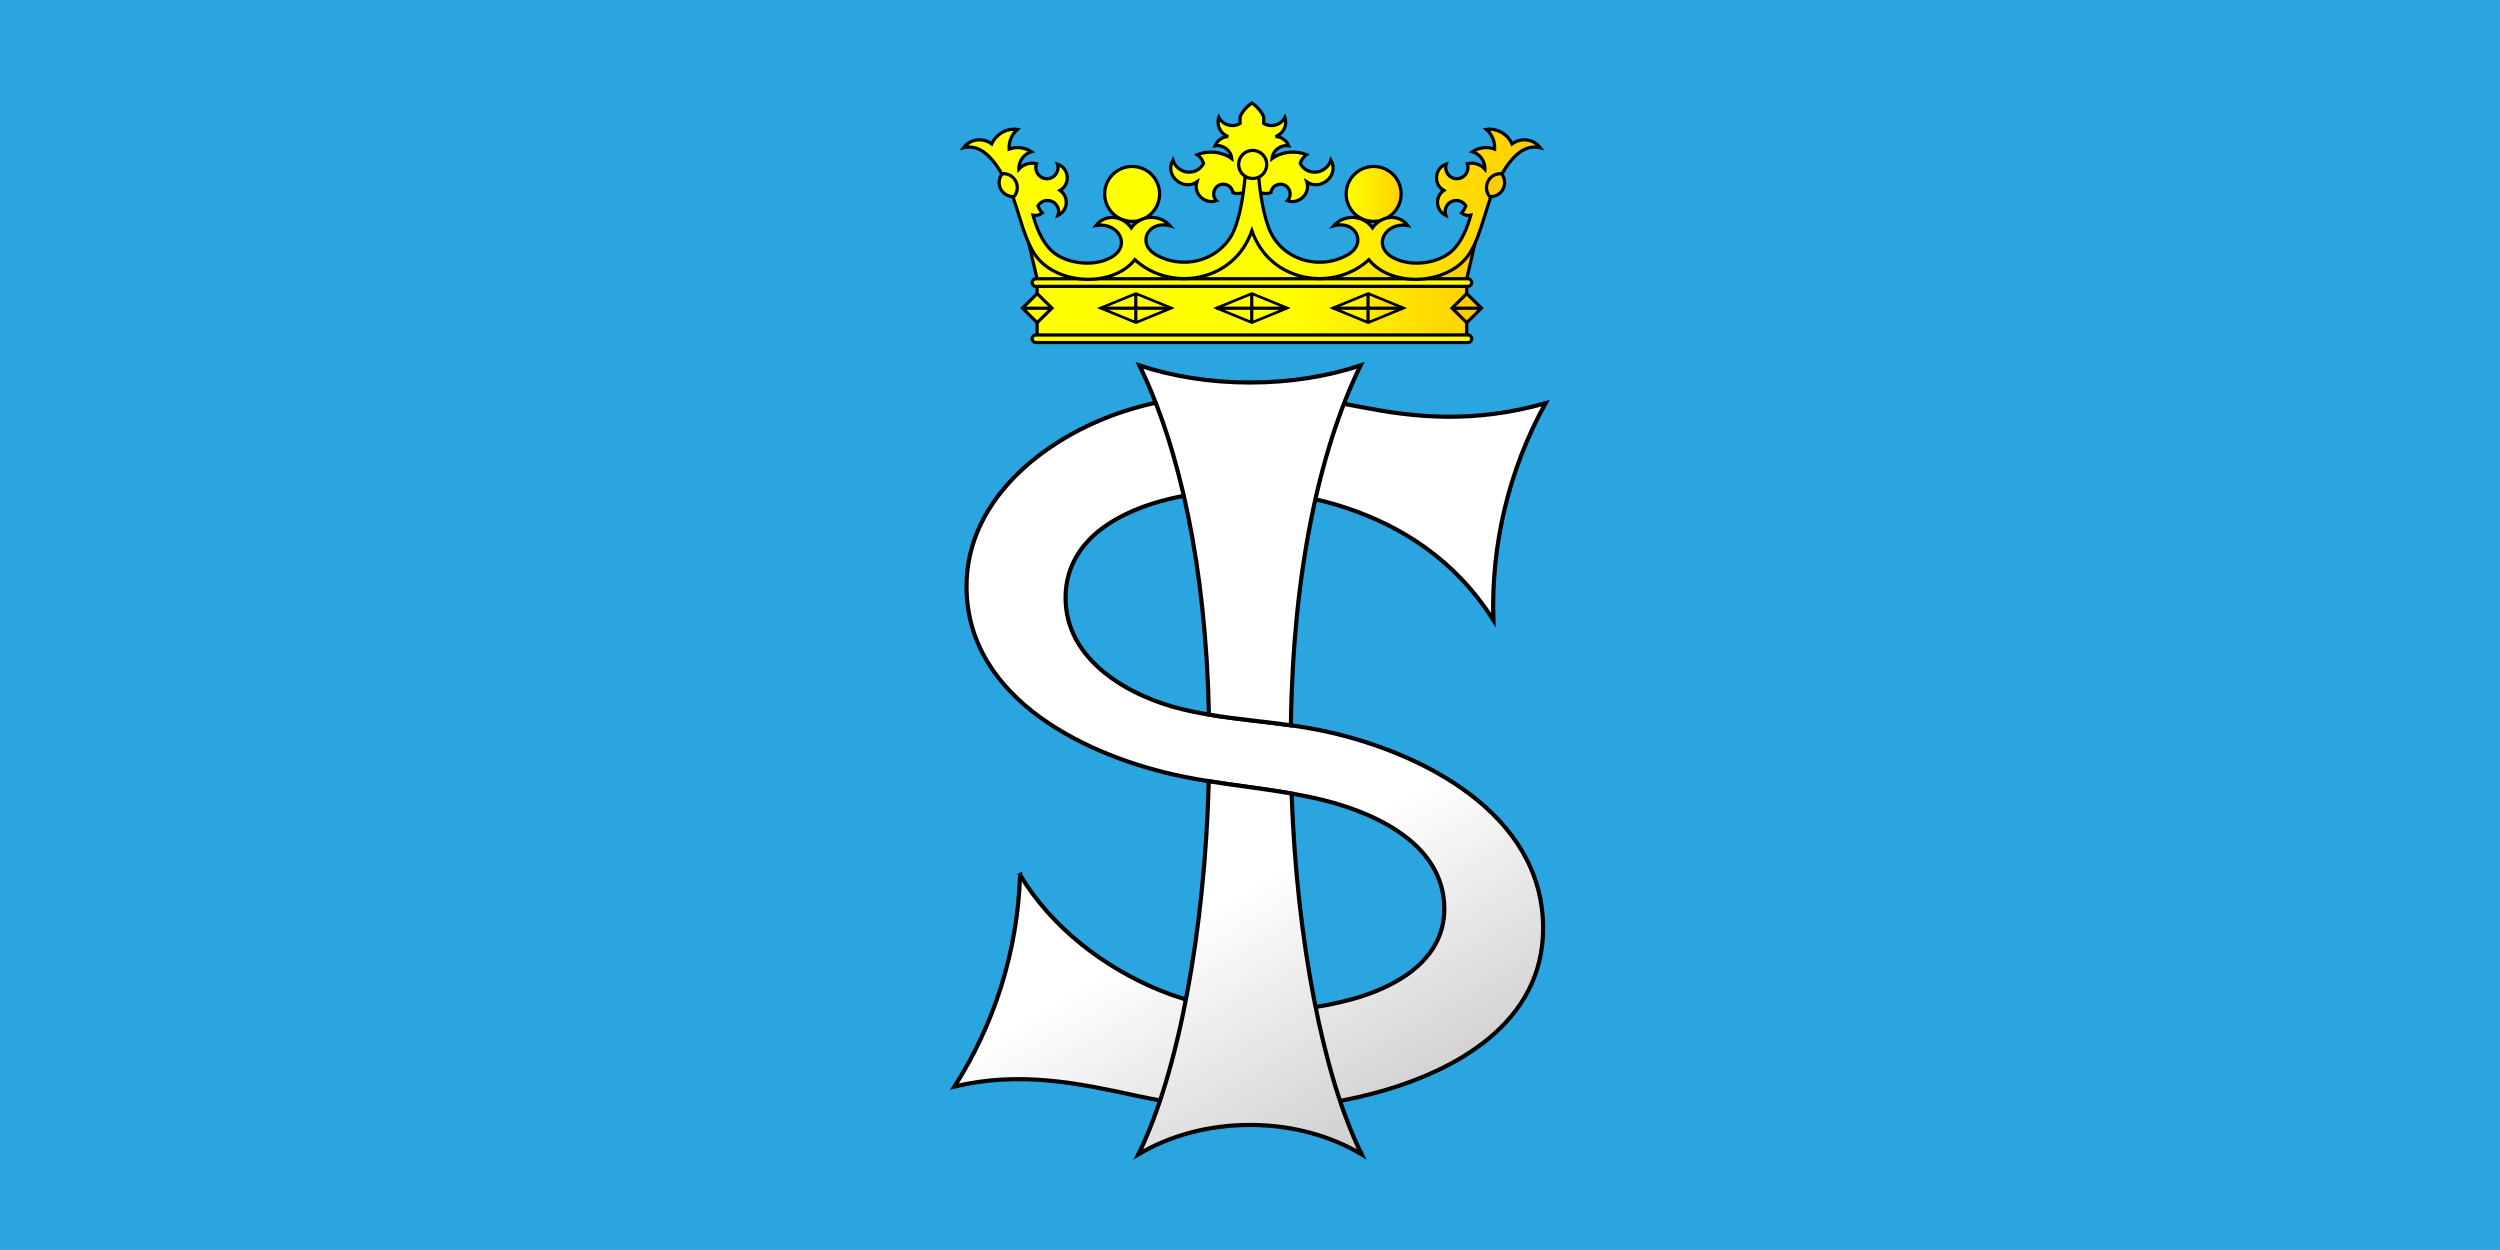 <?xml version="1.0" encoding="UTF-8" standalone="no"?>
<!-- Creator: CorelDRAW -->

<svg
   xmlns:dc="http://purl.org/dc/elements/1.1/"
   xmlns:cc="http://creativecommons.org/ns#"
   xmlns:rdf="http://www.w3.org/1999/02/22-rdf-syntax-ns#"
   xmlns:svg="http://www.w3.org/2000/svg"
   xmlns="http://www.w3.org/2000/svg"
   xmlns:xlink="http://www.w3.org/1999/xlink"
   xmlns:sodipodi="http://sodipodi.sourceforge.net/DTD/sodipodi-0.dtd"
   xmlns:inkscape="http://www.inkscape.org/namespaces/inkscape"
   xml:space="preserve"
   width="600"
   height="300"
   style="fill-rule:evenodd"
   viewBox="0 0 600 299.951"
   id="svg2"
   version="1.1"
   inkscape:version="0.48.1 "
   sodipodi:docname="щучин_флаг.svg"><sodipodi:namedview
   pagecolor="#ffffff"
   bordercolor="#666666"
   borderopacity="1"
   objecttolerance="10"
   gridtolerance="10"
   guidetolerance="10"
   inkscape:pageopacity="0"
   inkscape:pageshadow="2"
   inkscape:window-width="1280"
   inkscape:window-height="750"
   id="namedview111"
   showgrid="false"
   fit-margin-top="0"
   fit-margin-left="0"
   fit-margin-right="0"
   fit-margin-bottom="0"
   inkscape:zoom="1.345"
   inkscape:cx="300.00001"
   inkscape:cy="150.00974"
   inkscape:window-x="-8"
   inkscape:window-y="-8"
   inkscape:window-maximized="1"
   inkscape:current-layer="svg2" />
 <defs
   id="defs4"><linearGradient
   inkscape:collect="always"
   id="linearGradient5193"><stop
     style="stop-color:#ffcc00;stop-opacity:1"
     offset="0"
     id="stop5195" /><stop
     style="stop-color:#ffff00;stop-opacity:1"
     offset="1"
     id="stop5197" /></linearGradient><linearGradient
   inkscape:collect="always"
   id="linearGradient5114"><stop
     style="stop-color:#cccccc;stop-opacity:1"
     offset="0"
     id="stop5116" /><stop
     style="stop-color:#ffffff;stop-opacity:1"
     offset="1"
     id="stop5118" /></linearGradient><linearGradient
   id="linearGradient4356"><stop
     id="stop4358"
     offset="0"
     style="stop-color:#cccccc;stop-opacity:1" /><stop
     style="stop-color:#cccccc;stop-opacity:1"
     offset="0.215"
     id="stop4362" /><stop
     id="stop4360"
     offset="1"
     style="stop-color:#ffffff;stop-opacity:1" /></linearGradient><linearGradient
   id="linearGradient4340"><stop
     style="stop-color:#cccccc;stop-opacity:1;"
     offset="0"
     id="stop4342" /><stop
     style="stop-color:#ffffff;stop-opacity:1"
     offset="1"
     id="stop4344" /></linearGradient><style
   type="text/css"
   id="style6">
   
    .str1 {stroke:black;stroke-width:5.905}
    .str2 {stroke:black;stroke-width:6.259}
    .str0 {stroke:black;stroke-width:11.809}
    .fil3 {fill:none}
    .fil0 {fill:#00CCFF}
    .fil2 {fill:#CCCCCC}
    .fil6 {fill:#FFBB00}
    .fil8 {fill:#FFCF00}
    .fil9 {fill:#FFE600}
    .fil7 {fill:yellow}
    .fil1 {fill:white}
    .fil12 {fill:url(#id0)}
    .fil5 {fill:url(#id1)}
    .fil11 {fill:url(#id2)}
    .fil4 {fill:url(#id3)}
    .fil10 {fill:url(#id4)}
   
  </style><linearGradient
   id="id0"
   gradientUnits="userSpaceOnUse"
   x1="1693.35"
   y1="991.597"
   x2="793.39"
   y2="991.597">
   <stop
   offset="0"
   style="stop-color:#FFE600"
   id="stop9" />
   <stop
   offset="0.259"
   style="stop-color:yellow"
   id="stop11" />
   <stop
   offset="0.749"
   style="stop-color:yellow"
   id="stop13" />
   <stop
   offset="1"
   style="stop-color:#FFE600"
   id="stop15" />
  </linearGradient><linearGradient
   id="id1"
   gradientUnits="userSpaceOnUse"
   x1="908.309"
   y1="1150.4"
   x2="1578.53"
   y2="1150.4">
   <stop
   offset="0"
   style="stop-color:#FFBB00"
   id="stop18" />
   <stop
   offset="0.49"
   style="stop-color:yellow"
   id="stop20" />
   <stop
   offset="1"
   style="stop-color:#FFBB00"
   id="stop22" />
  </linearGradient><linearGradient
   id="id2"
   gradientUnits="userSpaceOnUse"
   x1="1109.31"
   y1="905.708"
   x2="1377.44"
   y2="905.708">
   <stop
   offset="0"
   style="stop-color:#FFCF00"
   id="stop25" />
   <stop
   offset="0.361"
   style="stop-color:yellow"
   id="stop27" />
   <stop
   offset="0.58"
   style="stop-color:yellow"
   id="stop29" />
   <stop
   offset="1"
   style="stop-color:#FFCF00"
   id="stop31" />
  </linearGradient><linearGradient
   id="id3"
   gradientUnits="userSpaceOnUse"
   x1="1240.42"
   y1="1556.11"
   x2="1240.42"
   y2="2147.26">
   <stop
   offset="0"
   style="stop-color:white"
   id="stop34" />
   <stop
   offset="0.502"
   style="stop-color:#CCCCCC"
   id="stop36" />
   <stop
   offset="1"
   style="stop-color:white"
   id="stop38" />
  </linearGradient><radialGradient
   id="id4"
   gradientUnits="userSpaceOnUse"
   cx="1043.23"
   cy="950.302"
   r="37.583"
   fx="1043.23"
   fy="950.302">
   <stop
   offset="0"
   style="stop-color:yellow"
   id="stop41" />
   <stop
   offset="1"
   style="stop-color:#FFBB00"
   id="stop43" />
  </radialGradient><style
   type="text/css"
   id="style6-4">
   
    .str3 {stroke:black;stroke-width:0.176}
    .str2 {stroke:#1F1A17;stroke-width:0.25}
    .str0 {stroke:black;stroke-width:0.25}
    .str1 {stroke:black;stroke-width:0.353}
    .fil2 {fill:none}
    .fil0 {fill:#00CCFF}
    .fil4 {fill:#CCCCCC}
    .fil6 {fill:#E5E5E5}
    .fil1 {fill:red}
    .fil5 {fill:white}
    .fil3 {fill:url(#id0)}
    .fil8 {fill:url(#id1)}
    .fil7 {fill:url(#id2)}
   
  </style><style
   id="style4913-5"
   type="text/css">
   
    .str0 {stroke:#FF6600;stroke-width:0.706}
    .fil1 {fill:none}
    .fil0 {fill:#A90000}
   
  </style><style
   id="style5324"
   type="text/css">
   
    .str0 {stroke:#FF6600;stroke-width:0.706}
    .fil1 {fill:none}
    .fil0 {fill:#A90000}
   
  </style><style
   type="text/css"
   id="style4913">
   
    .str0 {stroke:#FF6600;stroke-width:0.706}
    .fil1 {fill:none}
    .fil0 {fill:#A90000}
   
  </style><style
   id="style6-8"
   type="text/css">
   
    .str3 {stroke:black;stroke-width:0.176}
    .str2 {stroke:#1F1A17;stroke-width:0.25}
    .str0 {stroke:black;stroke-width:0.25}
    .str1 {stroke:black;stroke-width:0.353}
    .fil2 {fill:none}
    .fil0 {fill:#00CCFF}
    .fil4 {fill:#CCCCCC}
    .fil6 {fill:#E5E5E5}
    .fil1 {fill:red}
    .fil5 {fill:white}
    .fil3 {fill:url(#id0)}
    .fil8 {fill:url(#id1)}
    .fil7 {fill:url(#id2)}
   
  </style>
   
   
   
   
  
   
   
   
   
   
   
   
  
   
   
   
   
   
   
   
  
   
   
   
   
  
   
   
   
   
   
   
   
  <linearGradient
   inkscape:collect="always"
   xlink:href="#linearGradient5114"
   id="linearGradient5120"
   x1="349.517"
   y1="265.621"
   x2="313.68"
   y2="204.655"
   gradientUnits="userSpaceOnUse" /><linearGradient
   inkscape:collect="always"
   xlink:href="#linearGradient5193"
   id="linearGradient5199"
   x1="370.055"
   y1="44.873"
   x2="307.703"
   y2="44.873"
   gradientUnits="userSpaceOnUse" /><linearGradient
   inkscape:collect="always"
   xlink:href="#linearGradient5193"
   id="linearGradient5207"
   x1="359.052"
   y1="76.079"
   x2="309.627"
   y2="76.079"
   gradientUnits="userSpaceOnUse" /><linearGradient
   inkscape:collect="always"
   xlink:href="#linearGradient5193"
   id="linearGradient5215"
   x1="354.575"
   y1="67.28"
   x2="306.333"
   y2="67.28"
   gradientUnits="userSpaceOnUse" /><linearGradient
   inkscape:collect="always"
   xlink:href="#linearGradient5193"
   id="linearGradient5223"
   x1="1484.53"
   y1="969.8"
   x2="1390.343"
   y2="970.447"
   gradientUnits="userSpaceOnUse" /><linearGradient
   inkscape:collect="always"
   xlink:href="#linearGradient5114"
   id="linearGradient5225"
   gradientUnits="userSpaceOnUse"
   x1="349.517"
   y1="265.621"
   x2="313.68"
   y2="204.655" /><linearGradient
   inkscape:collect="always"
   xlink:href="#linearGradient5114"
   id="linearGradient5227"
   gradientUnits="userSpaceOnUse"
   x1="349.517"
   y1="265.621"
   x2="313.68"
   y2="204.655" /><linearGradient
   inkscape:collect="always"
   xlink:href="#linearGradient5114"
   id="linearGradient5230"
   gradientUnits="userSpaceOnUse"
   x1="349.517"
   y1="265.621"
   x2="313.68"
   y2="204.655" /><linearGradient
   inkscape:collect="always"
   xlink:href="#linearGradient5114"
   id="linearGradient5233"
   gradientUnits="userSpaceOnUse"
   x1="349.517"
   y1="265.621"
   x2="313.68"
   y2="204.655" /><linearGradient
   inkscape:collect="always"
   xlink:href="#linearGradient5193"
   id="linearGradient5241"
   x1="82.084"
   y1="284.104"
   x2="72.605"
   y2="274.625"
   gradientUnits="userSpaceOnUse" /></defs>
 
<rect
   style="fill:#2aa5e0;fill-opacity:1;stroke:none"
   id="rect4704"
   width="600"
   height="300"
   x="5.53772e-007"
   y="-0.034" /><rect
   style="fill:url(#linearGradient5207);stroke:#000000;stroke-width:0.777;stroke-miterlimit:4;stroke-dasharray:none;fill-opacity:1"
   id="rect57"
   height="13.001"
   width="103.091"
   y="68.033"
   x="248.915"
   class="fil5 str1" /><path
   style="fill:url(#linearGradient5215);stroke:#000000;stroke-width:0.777;stroke-miterlimit:4;stroke-dasharray:none;fill-opacity:1"
   inkscape:connector-curvature="0"
   id="path59"
   d="m 351.812,67.742 2.343,-10.05 c -5.412,6.826 -17.03,11.67 -25.446,1.839 -12.246,10.398 -24.815,4.04 -28.256,-8.687 -3.441,12.727 -16.01,19.085 -28.256,8.687 -8.416,9.831 -20.034,4.987 -25.446,-1.839 l 2.343,10.05 102.717,0 z"
   class="fil6 str1" /><path
   style="fill:#ffff00;stroke:#000000;stroke-width:0.777;stroke-miterlimit:4;stroke-dasharray:none;fill-opacity:1"
   inkscape:connector-curvature="0"
   id="path61"
   d="m 248.618,82.182 103.686,0 c 0.502,0 0.908,-0.406 0.908,-0.908 0,-0.501 -0.407,-0.908 -0.908,-0.908 l -103.686,0 c -0.502,0 -0.908,0.407 -0.908,0.908 0,0.501 0.407,0.908 0.908,0.908 z m 0,-13.482 103.686,0 c 0.502,0 0.908,-0.406 0.908,-0.908 0,-0.501 -0.407,-0.908 -0.908,-0.908 l -103.686,0 c -0.502,0 -0.908,0.407 -0.908,0.908 0,0.501 0.407,0.908 0.908,0.908 z"
   class="fil7 str1" /><rect
   id="_159191704"
   class="fil3 str2"
   transform="matrix(0.925,-0.38,0.925,0.38,0,0)"
   width="9.164"
   height="9.164"
   x="60.567"
   y="255.071"
   style="fill:#ffff00;stroke:#000000;stroke-width:0.926;stroke-miterlimit:4;stroke-dasharray:none;fill-opacity:1" /><line
   id="_159191560"
   class="fil3 str1"
   x1="291.936"
   y1="73.949"
   x2="308.887"
   y2="73.949"
   style="fill:#ffff00;stroke:#000000;stroke-width:0.777;stroke-miterlimit:4;stroke-dasharray:none;fill-opacity:1" /><line
   id="_159892808"
   class="fil3 str1"
   x1="300.412"
   y1="70.465"
   x2="300.412"
   y2="77.433"
   style="fill:#ffff00;stroke:#000000;stroke-width:0.777;stroke-miterlimit:4;stroke-dasharray:none;fill-opacity:1" /><rect
   id="_159892544"
   class="fil3 str1"
   transform="matrix(0.925,-0.38,0.925,0.38,0,0)"
   width="9.164"
   height="9.164"
   x="45.528"
   y="240.031"
   style="fill:#ffff00;stroke:#000000;stroke-width:0.926;stroke-miterlimit:4;stroke-dasharray:none;fill-opacity:1" /><line
   id="_159868112"
   class="fil3 str1"
   x1="264.116"
   y1="73.949"
   x2="281.068"
   y2="73.949"
   style="fill:#ffff00;stroke:#000000;stroke-width:0.777;stroke-miterlimit:4;stroke-dasharray:none;fill-opacity:1" /><line
   id="_159892112"
   class="fil3 str2"
   x1="272.591"
   y1="70.465"
   x2="272.591"
   y2="77.433"
   style="fill:#ffff00;stroke:#000000;stroke-width:0.777;stroke-miterlimit:4;stroke-dasharray:none;fill-opacity:1" /><rect
   id="_159163280"
   class="fil3 str1"
   transform="matrix(0.925,-0.38,0.925,0.38,0,0)"
   width="9.164"
   height="9.164"
   x="75.66"
   y="270.163"
   style="fill:url(#linearGradient5241);stroke:#000000;stroke-width:0.926;stroke-miterlimit:4;stroke-dasharray:none;fill-opacity:1" /><line
   id="_159868304"
   class="fil3 str1"
   x1="319.856"
   y1="73.949"
   x2="336.806"
   y2="73.949"
   style="fill:#ffff00;stroke:#000000;stroke-width:0.777;stroke-miterlimit:4;stroke-dasharray:none;fill-opacity:1" /><line
   id="_159433072"
   class="fil3 str2"
   x1="328.331"
   y1="70.465"
   x2="328.331"
   y2="77.433"
   style="fill:#ffff00;stroke:#000000;stroke-width:0.777;stroke-miterlimit:4;stroke-dasharray:none;fill-opacity:1" /><rect
   id="_159191824"
   class="fil3 str1"
   transform="matrix(0.712,-0.702,0.712,0.702,0,0)"
   width="4.962"
   height="4.962"
   x="119.669"
   y="224.979"
   style="fill:#ffff00;stroke:#000000;stroke-width:0.777;stroke-miterlimit:4;stroke-dasharray:none;fill-opacity:1" /><line
   id="_159162704"
   class="fil3 str2"
   x1="245.383"
   y1="73.949"
   x2="252.448"
   y2="73.949"
   style="fill:#ffff00;stroke:#000000;stroke-width:0.777;stroke-miterlimit:4;stroke-dasharray:none;fill-opacity:1" /><rect
   id="_159359328"
   class="fil3 str1"
   transform="matrix(0.712,-0.702,0.712,0.702,0,0)"
   width="4.962"
   height="4.962"
   x="192.066"
   y="297.376"
   style="fill:#ffcc00;stroke:#000000;stroke-width:0.777;stroke-miterlimit:4;stroke-dasharray:none;fill-opacity:1" /><line
   id="_159359256"
   class="fil3 str2"
   x1="348.473"
   y1="73.949"
   x2="355.539"
   y2="73.949"
   style="fill:#ffcc00;stroke:#000000;stroke-width:0.777;stroke-miterlimit:4;stroke-dasharray:none;fill-opacity:1" /><circle
   d="m 1098.022,966.567 c 0,23.639 -19.163,42.802 -42.802,42.802 -23.639,0 -42.802,-19.163 -42.802,-42.802 0,-23.639 19.163,-42.802 42.802,-42.802 23.639,0 42.802,19.163 42.802,42.802 z"
   sodipodi:ry="42.802399"
   sodipodi:rx="42.802399"
   sodipodi:cy="966.56702"
   sodipodi:cx="1055.22"
   style="fill:#ffff00;fill-opacity:1;stroke:#000000;stroke-width:5.053;stroke-miterlimit:4;stroke-dasharray:none"
   id="circle97"
   r="42.802"
   cy="966.567"
   cx="1055.22"
   class="fil10 str1"
   transform="matrix(0.154,0,0,0.154,109.203,-102.333)" /><circle
   d="m 1474.422,966.567 c 0,23.639 -19.163,42.802 -42.802,42.802 -23.639,0 -42.802,-19.163 -42.802,-42.802 0,-23.639 19.163,-42.802 42.802,-42.802 23.639,0 42.802,19.163 42.802,42.802 z"
   style="fill:url(#linearGradient5223);fill-opacity:1;stroke:#000000;stroke-width:5.053;stroke-miterlimit:4;stroke-dasharray:none"
   sodipodi:ry="42.802399"
   sodipodi:rx="42.802399"
   sodipodi:cy="966.56702"
   sodipodi:cx="1431.62"
   id="circle99"
   r="42.802"
   cy="966.567"
   cx="1431.62"
   class="fil7 str1"
   transform="matrix(0.154,0,0,0.154,109.203,-102.333)" /><path
   inkscape:connector-curvature="0"
   style="fill:#ffff00;stroke:#000000;stroke-width:0.777;stroke-miterlimit:4;stroke-dasharray:none;fill-opacity:1"
   id="path101"
   d="m 300.864,45.071 c 0.958,1.143 2.707,1.662 4.141,1.147 0.144,-1.147 1.123,-2.034 2.31,-2.034 2.086,0 3.053,2.541 1.661,3.958 2.684,0.971 5.589,-1.617 4.673,-4.492 3.241,2.207 7.847,-1.472 5.779,-5.243 -0.486,1.669 -2.182,2.888 -3.854,2.888 -1.672,0 -2.841,-0.844 -3.523,-2.087 0.251,-0.862 0.784,-1.604 1.493,-2.12 -2.657,-1.052 -5.94,-0.755 -8.26,0.963 0.194,-1.994 2.071,-3.404 4.019,-3.091 -0.525,-1.259 -1.743,-2.156 -3.177,-2.218 1.891,-0.642 2.888,-2.74 2.256,-4.59 -0.957,1.868 -3.336,2.518 -5.099,1.442 l 0,-1.564 c -0.502,-1.272 -1.674,-2.577 -2.829,-3.313 -1.155,0.736 -2.327,2.042 -2.829,3.313 l 0,1.564 c -1.762,1.077 -4.142,0.426 -5.099,-1.442 -0.632,1.85 0.364,3.948 2.256,4.59 -1.434,0.062 -2.651,0.96 -3.177,2.218 1.948,-0.313 3.824,1.097 4.019,3.091 -2.319,-1.718 -5.603,-2.014 -8.26,-0.963 0.708,0.516 1.242,1.258 1.493,2.12 -0.682,1.244 -1.851,2.087 -3.523,2.087 -1.672,0 -3.368,-1.219 -3.854,-2.888 -2.068,3.771 2.538,7.451 5.779,5.243 -0.916,2.875 1.989,5.463 4.673,4.492 -1.393,-1.417 -0.425,-3.958 1.661,-3.958 1.187,0 2.167,0.887 2.31,2.034 1.365,0.491 3.017,0.043 3.999,-0.988 l 0.962,-0.159 z"
   class="fil11 str1" /><path
   inkscape:connector-curvature="0"
   style="fill:url(#linearGradient5199);stroke:#000000;stroke-width:0.777;stroke-miterlimit:4;stroke-dasharray:none;fill-opacity:1"
   id="path103"
   d="m 301.921,40.887 c 0.427,4.692 1.012,9.362 2.456,13.486 l 0.002,-0.002 0.052,0.146 -0.002,0 c 0.261,0.719 0.582,1.403 0.954,2.047 2.202,3.808 6.286,6.124 10.68,6.327 2.548,0.118 5.09,-0.471 7.304,-1.716 4.939,-2.776 1.96,-8.462 -3.29,-7 1.091,-1.24 2.689,-2.023 4.47,-2.023 1.998,0 3.766,0.984 4.845,2.495 2.058,-2.881 6.151,-3.496 8.462,-0.566 -5.318,-0.882 -8.677,4.847 -3.568,7.698 4.456,2.487 11.208,1.312 14.301,-1.673 2.233,-2.155 3.563,-5.456 4.391,-8.465 -0.779,0.159 -1.604,-0.043 -2.223,-0.548 0.478,-0.49 0.842,-1.135 1.039,-1.711 -0.468,-0.776 -1.32,-1.295 -2.292,-1.295 -1.476,0 -2.674,1.197 -2.674,2.672 0,0.323 0.058,0.632 0.163,0.919 -1.175,-0.558 -1.988,-1.755 -1.988,-3.141 0,-1.183 0.592,-2.228 1.496,-2.856 -2.565,-1.458 -2.232,-5.358 0.598,-6.317 -0.554,1.679 0.707,3.511 2.539,3.511 1.876,0 3.139,-1.917 2.505,-3.609 1.526,-0.387 3.181,0.116 4.234,1.301 0.002,-0.039 0.002,-0.078 0.002,-0.118 0,-1.912 -1.263,-3.53 -3.001,-4.066 1.569,-1.043 3.579,-1.275 5.341,-0.625 0.093,-1.788 -0.637,-3.538 -1.973,-4.732 2.656,-0.321 5.123,1.197 6.153,3.508 2.085,-1.628 5.167,-1.23 6.77,0.9 -5.045,-1.246 -8.327,4.573 -10.304,8.245 -2.749,5.106 -3.586,12.259 -6.654,17.096 -4.819,7.598 -18.653,8.417 -24.176,1.533 -7.848,7.22 -21.137,5.697 -26.599,-3.748 -0.591,-1.021 -1.088,-2.097 -1.481,-3.211 -0.393,1.114 -0.89,2.19 -1.481,3.211 -5.461,9.445 -18.751,10.968 -26.599,3.748 -5.523,6.885 -19.357,6.065 -24.176,-1.533 -3.068,-4.837 -3.905,-11.99 -6.654,-17.096 -1.977,-3.672 -5.259,-9.492 -10.304,-8.245 1.603,-2.13 4.685,-2.528 6.77,-0.9 1.03,-2.311 3.496,-3.829 6.153,-3.508 -1.336,1.195 -2.065,2.944 -1.973,4.732 1.762,-0.65 3.772,-0.418 5.341,0.625 -1.738,0.535 -3.001,2.153 -3.001,4.066 0,0.04 6.2e-4,0.079 0.002,0.118 1.053,-1.186 2.708,-1.688 4.234,-1.301 -0.634,1.692 0.629,3.609 2.505,3.609 1.832,0 3.093,-1.833 2.539,-3.511 2.83,0.959 3.163,4.859 0.598,6.317 0.904,0.628 1.496,1.673 1.496,2.856 0,1.386 -0.813,2.583 -1.988,3.141 0.105,-0.287 0.163,-0.596 0.163,-0.919 0,-1.475 -1.198,-2.672 -2.674,-2.672 -0.972,0 -1.824,0.519 -2.292,1.295 0.197,0.577 0.561,1.221 1.039,1.711 -0.619,0.505 -1.444,0.707 -2.223,0.548 0.828,3.008 2.158,6.31 4.391,8.465 3.093,2.985 9.845,4.16 14.301,1.673 5.109,-2.852 1.75,-8.58 -3.568,-7.698 2.311,-2.93 6.404,-2.314 8.462,0.566 1.079,-1.511 2.847,-2.495 4.845,-2.495 1.782,0 3.38,0.783 4.47,2.023 -5.25,-1.462 -8.229,4.224 -3.29,7 2.213,1.245 4.756,1.833 7.304,1.716 4.394,-0.203 8.478,-2.519 10.68,-6.327 0.373,-0.644 0.693,-1.328 0.954,-2.047 l -0.002,0 0.052,-0.146 0.002,0.002 c 1.445,-4.123 2.03,-8.794 2.456,-13.486 l 2.936,0 z"
   class="fil12 str1" /><circle
   d="m 1265.053,920.633 c 0,12.108 -9.815,21.923 -21.923,21.923 -12.108,0 -21.923,-9.815 -21.923,-21.923 0,-12.108 9.815,-21.923 21.923,-21.923 12.108,0 21.923,9.815 21.923,21.923 z"
   style="fill:#ffff00;fill-opacity:1;stroke:#000000;stroke-width:5.053;stroke-miterlimit:4;stroke-dasharray:none"
   sodipodi:ry="21.923201"
   sodipodi:rx="21.923201"
   sodipodi:cy="920.633"
   sodipodi:cx="1243.13"
   id="circle105"
   r="21.923"
   cy="920.633"
   cx="1243.13"
   class="fil7 str1"
   transform="matrix(0.154,0,0,0.154,109.203,-102.333)" /><path
   style="fill:#ffcc00;fill-opacity:1;stroke:#000000;stroke-width:0.777;stroke-miterlimit:4;stroke-dasharray:none"
   inkscape:connector-curvature="0"
   id="path107"
   d="m 360.182,41.641 c -1.862,-0.031 -3.397,1.453 -3.428,3.314 -0.014,0.838 0.28,1.609 0.777,2.207 0.052,0.003 0.105,0.006 0.158,0.006 1.862,0.031 3.397,-1.453 3.428,-3.314 0.014,-0.838 -0.28,-1.61 -0.777,-2.208 -0.052,-0.003 -0.105,-0.006 -0.158,-0.006 z"
   class="fil6 str1" /><path
   style="fill:#ffff00;fill-opacity:1;stroke:#000000;stroke-width:0.777;stroke-miterlimit:4;stroke-dasharray:none"
   inkscape:connector-curvature="0"
   id="path109"
   d="m 240.725,41.641 c 1.862,-0.031 3.397,1.453 3.428,3.314 0.014,0.838 -0.28,1.609 -0.777,2.207 -0.052,0.003 -0.105,0.006 -0.158,0.006 -1.862,0.031 -3.397,-1.453 -3.428,-3.314 -0.014,-0.838 0.28,-1.61 0.777,-2.208 0.052,-0.003 0.105,-0.006 0.158,-0.006 z"
   class="fil6 str1" /><path
   style="fill:url(#linearGradient5233);fill-opacity:1;stroke-width:1;stroke-miterlimit:4;stroke-dasharray:none"
   inkscape:connector-curvature="0"
   id="path49"
   d="m 244.823,209.97 c 7.545,12.571 20.138,22.186 33.453,27.65 14.604,5.993 31.078,6.32 46.198,2.169 10.567,-2.902 22.147,-9.33 22.158,-21.659 0.015,-16.346 -18.246,-23.846 -31.571,-26.722 -10.335,-2.231 -20.882,-2.949 -31.224,-5.068 -22.558,-4.624 -51.63,-18.364 -51.875,-45.302 -0.201,-22.067 20.422,-37.246 39.678,-42.931 19.412,-5.731 35.944,-4.121 55.343,-0.383 12.125,2.336 26.218,4.026 43.947,-0.972 -8.795,15.878 -13.097,33.926 -12.523,52.052 -9.237,-14.631 -22.249,-22.583 -35.33,-26.944 -13.981,-4.661 -30.219,-5.574 -44.478,-1.607 -11.954,3.326 -22.791,10.348 -22.86,23.107 -0.083,15.157 15.368,23.831 28.206,26.882 11.308,2.688 22.972,2.802 34.319,5.287 23.008,5.038 51.924,19.655 52.085,47.016 0.135,22.906 -21.013,34.578 -40.428,39.768 -19.251,5.145 -37.932,4.842 -57.319,0.616 -13.751,-2.998 -27.981,-5.942 -43.529,-2.182 9.428,-14.757 15.12,-32.127 15.752,-50.777 z"
   class="fil1" /><path
   style="fill:none;stroke:#000000;stroke-width:1;stroke-miterlimit:4;stroke-dasharray:none"
   inkscape:connector-curvature="0"
   id="path53"
   d="m 244.823,209.97 c 7.545,12.571 20.138,22.186 33.453,27.65 14.604,5.993 31.078,6.32 46.198,2.169 10.567,-2.902 22.147,-9.33 22.158,-21.659 0.015,-16.346 -18.246,-23.846 -31.571,-26.722 -10.335,-2.231 -20.882,-2.949 -31.224,-5.068 -22.558,-4.624 -51.63,-18.364 -51.875,-45.302 -0.201,-22.067 20.422,-37.246 39.678,-42.931 19.412,-5.731 35.944,-4.121 55.343,-0.383 12.125,2.336 26.218,4.026 43.947,-0.972 -8.795,15.878 -13.097,33.926 -12.523,52.052 -9.237,-14.631 -22.249,-22.583 -35.33,-26.944 -13.981,-4.661 -30.219,-5.574 -44.478,-1.607 -11.954,3.326 -22.791,10.348 -22.86,23.107 -0.083,15.157 15.368,23.831 28.206,26.882 11.308,2.688 22.972,2.802 34.319,5.287 23.008,5.038 51.924,19.655 52.085,47.016 0.135,22.906 -21.013,34.578 -40.428,39.768 -19.251,5.145 -37.932,4.842 -57.319,0.616 -13.751,-2.998 -27.981,-5.942 -43.529,-2.182 9.428,-14.757 15.12,-32.127 15.752,-50.777 z"
   class="fil3 str1" /><path
   inkscape:connector-curvature="0"
   style="fill:url(#linearGradient5230);fill-opacity:1;stroke:#000000;stroke-width:1;stroke-miterlimit:4;stroke-dasharray:none"
   id="path55"
   d="m 273.466,87.678 c 9.509,19.538 15.93,47.919 16.677,83.805 6.523,1.094 13.121,1.643 19.671,2.566 0.488,-37.099 6.987,-66.37 16.721,-86.371 -7.849,2.61 -16.899,4.101 -26.535,4.101 -9.636,0 -18.685,-1.491 -26.534,-4.101 z m 16.635,99.793 c -0.928,36.066 -7.404,70.383 -16.899,89.55 7.413,-4.425 16.707,-7.059 26.798,-7.059 10.09,0 19.385,2.634 26.798,7.058 -9.235,-18.646 -15.614,-51.62 -16.81,-86.597 -6.607,-1.154 -13.271,-1.888 -19.887,-2.952 z"
   class="fil4 str1" /></svg>